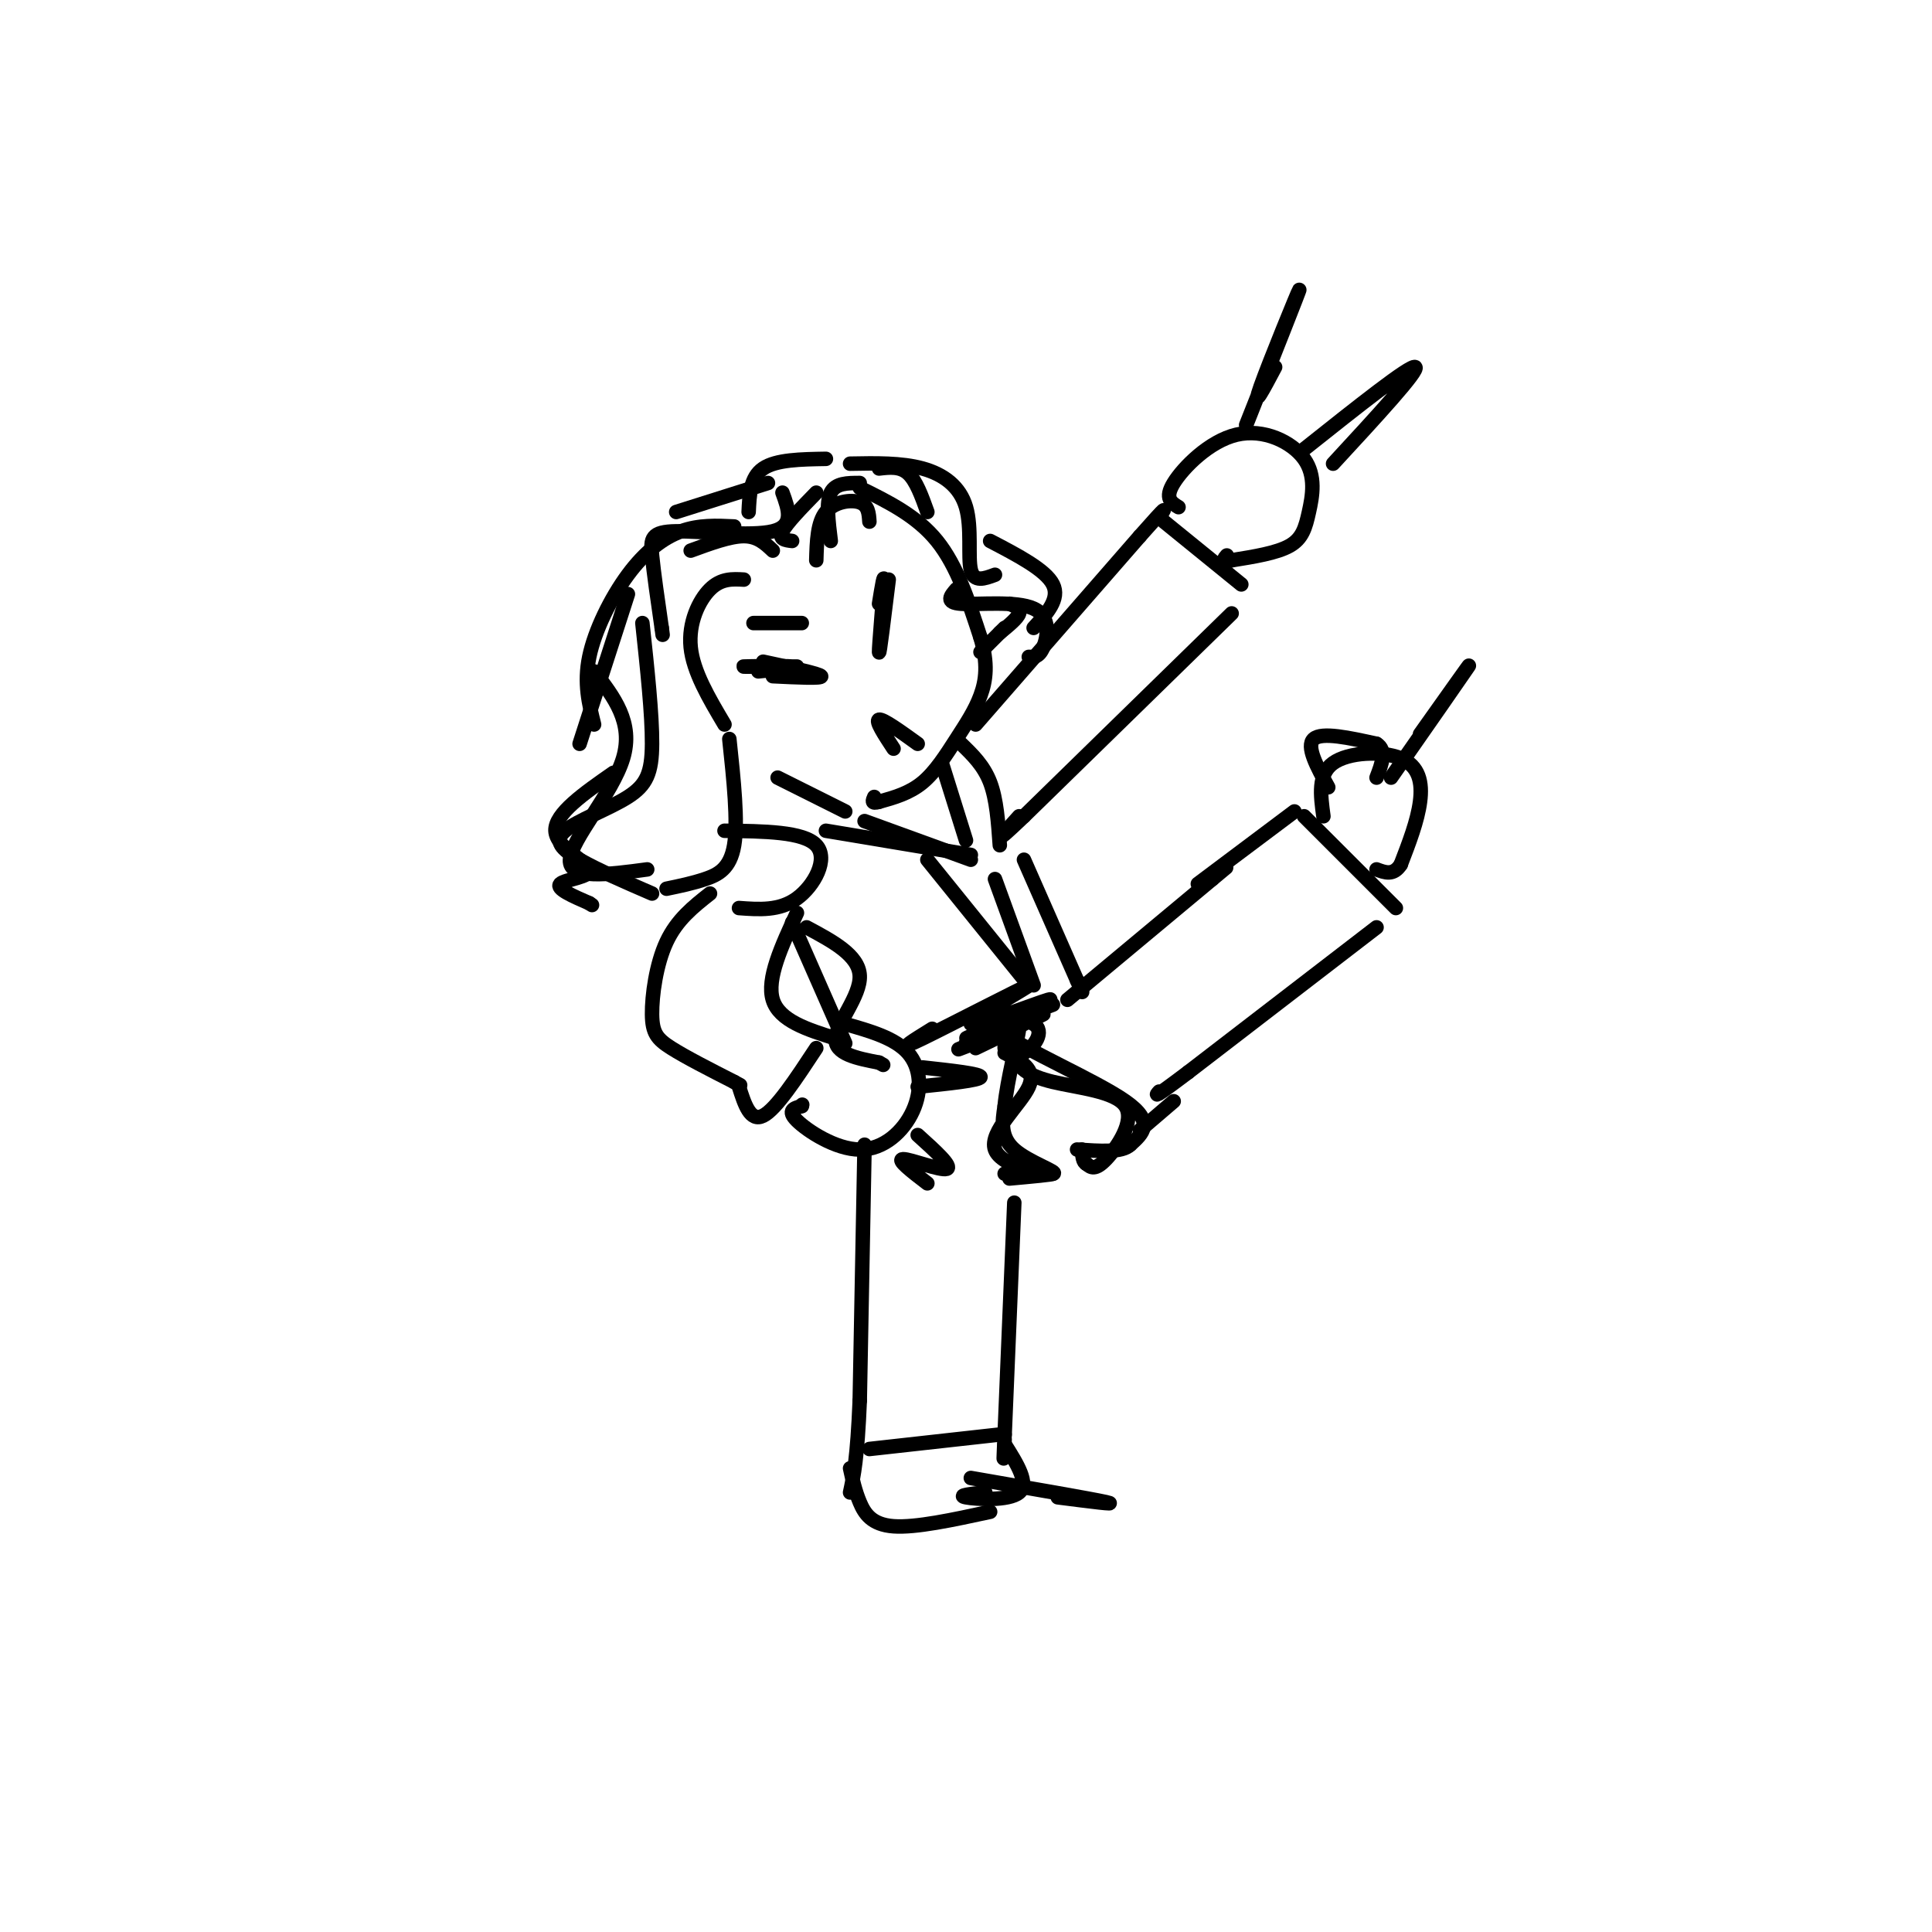 <svg viewBox='0 0 400 400' version='1.1' xmlns='http://www.w3.org/2000/svg' xmlns:xlink='http://www.w3.org/1999/xlink'><g fill='none' stroke='#000000' stroke-width='3' stroke-linecap='round' stroke-linejoin='round'><path d='M178,101c5.917,2.917 11.833,5.833 16,11c4.167,5.167 6.583,12.583 9,20'/><path d='M203,132c1.612,5.397 1.144,8.890 0,12c-1.144,3.110 -2.962,5.837 -5,9c-2.038,3.163 -4.297,6.761 -7,9c-2.703,2.239 -5.852,3.120 -9,4'/><path d='M182,166c-1.667,0.500 -1.333,-0.250 -1,-1'/><path d='M184,120c-0.978,7.978 -1.956,15.956 -2,15c-0.044,-0.956 0.844,-10.844 1,-14c0.156,-3.156 -0.422,0.422 -1,4'/><path d='M165,138c-5.911,0.022 -11.822,0.044 -11,0c0.822,-0.044 8.378,-0.156 10,0c1.622,0.156 -2.689,0.578 -7,1'/><path d='M158,137c5.833,1.250 11.667,2.500 12,3c0.333,0.500 -4.833,0.250 -10,0'/><path d='M164,112c-1.417,-0.167 -2.833,-0.333 -2,-2c0.833,-1.667 3.917,-4.833 7,-8'/><path d='M169,116c0.111,-3.911 0.222,-7.822 2,-10c1.778,-2.178 5.222,-2.622 7,-2c1.778,0.622 1.889,2.311 2,4'/><path d='M172,112c-0.500,-4.000 -1.000,-8.000 0,-10c1.000,-2.000 3.500,-2.000 6,-2'/><path d='M176,96c5.321,-0.101 10.643,-0.202 15,1c4.357,1.202 7.750,3.708 9,8c1.250,4.292 0.357,10.369 1,13c0.643,2.631 2.821,1.815 5,1'/><path d='M160,114c-1.583,-1.500 -3.167,-3.000 -6,-3c-2.833,0.000 -6.917,1.500 -11,3'/><path d='M162,102c1.256,3.440 2.512,6.881 -2,8c-4.512,1.119 -14.792,-0.083 -20,0c-5.208,0.083 -5.345,1.452 -5,5c0.345,3.548 1.173,9.274 2,15'/><path d='M137,130c0.333,2.500 0.167,1.250 0,0'/><path d='M154,120c-2.356,-0.133 -4.711,-0.267 -7,2c-2.289,2.267 -4.511,6.933 -4,12c0.511,5.067 3.756,10.533 7,16'/><path d='M151,153c0.911,8.556 1.822,17.111 1,22c-0.822,4.889 -3.378,6.111 -6,7c-2.622,0.889 -5.311,1.444 -8,2'/><path d='M133,129c1.018,9.496 2.035,18.992 2,25c-0.035,6.008 -1.123,8.528 -5,11c-3.877,2.472 -10.544,4.896 -13,7c-2.456,2.104 -0.702,3.887 3,6c3.702,2.113 9.351,4.557 15,7'/><path d='M150,172c8.200,0.089 16.400,0.178 19,3c2.600,2.822 -0.400,8.378 -4,11c-3.600,2.622 -7.800,2.311 -12,2'/><path d='M152,109c-3.649,-0.173 -7.298,-0.345 -11,1c-3.702,1.345 -7.458,4.208 -11,9c-3.542,4.792 -6.869,11.512 -8,17c-1.131,5.488 -0.065,9.744 1,14'/><path d='M120,154c0.000,0.000 10.000,-31.000 10,-31'/><path d='M140,106c0.000,0.000 19.000,-6.000 19,-6'/><path d='M155,106c0.167,-3.583 0.333,-7.167 3,-9c2.667,-1.833 7.833,-1.917 13,-2'/><path d='M182,97c2.167,-0.250 4.333,-0.500 6,1c1.667,1.500 2.833,4.750 4,8'/><path d='M161,161c0.000,0.000 14.000,7.000 14,7'/><path d='M179,170c0.000,0.000 22.000,8.000 22,8'/><path d='M171,172c0.000,0.000 30.000,5.000 30,5'/><path d='M199,154c2.333,2.250 4.667,4.500 6,8c1.333,3.500 1.667,8.250 2,13'/><path d='M195,158c0.000,0.000 5.000,16.000 5,16'/><path d='M185,155c-1.917,-2.917 -3.833,-5.833 -3,-6c0.833,-0.167 4.417,2.417 8,5'/><path d='M202,150c0.000,0.000 34.000,-39.000 34,-39'/><path d='M236,111c6.333,-7.167 5.167,-5.583 4,-4'/><path d='M241,108c0.000,0.000 16.000,13.000 16,13'/><path d='M255,127c0.000,0.000 -43.000,42.000 -43,42'/><path d='M212,169c-7.333,7.000 -4.167,3.500 -1,0'/><path d='M244,105c-1.482,-0.905 -2.963,-1.809 -1,-5c1.963,-3.191 7.371,-8.667 13,-10c5.629,-1.333 11.478,1.478 14,5c2.522,3.522 1.718,7.756 1,11c-0.718,3.244 -1.348,5.498 -4,7c-2.652,1.502 -7.326,2.251 -12,3'/><path d='M255,116c-2.167,0.333 -1.583,-0.333 -1,-1'/><path d='M258,88c5.600,-14.133 11.200,-28.267 11,-28c-0.200,0.267 -6.200,14.933 -8,20c-1.800,5.067 0.600,0.533 3,-4'/><path d='M270,93c11.000,-8.750 22.000,-17.500 23,-17c1.000,0.500 -8.000,10.250 -17,20'/><path d='M147,185c-3.423,2.696 -6.845,5.393 -9,10c-2.155,4.607 -3.042,11.125 -3,15c0.042,3.875 1.012,5.107 4,7c2.988,1.893 7.994,4.446 13,7'/><path d='M152,224c2.167,1.167 1.083,0.583 0,0'/><path d='M165,189c-3.167,6.833 -6.333,13.667 -5,18c1.333,4.333 7.167,6.167 13,8'/><path d='M153,225c1.167,3.667 2.333,7.333 5,6c2.667,-1.333 6.833,-7.667 11,-14'/><path d='M175,212c5.153,1.463 10.306,2.925 13,6c2.694,3.075 2.928,7.762 1,12c-1.928,4.238 -6.019,8.026 -11,8c-4.981,-0.026 -10.852,-3.864 -13,-6c-2.148,-2.136 -0.574,-2.568 1,-3'/><path d='M166,229c0.167,-0.500 0.083,-0.250 0,0'/><path d='M191,221c6.083,0.667 12.167,1.333 12,2c-0.167,0.667 -6.583,1.333 -13,2'/><path d='M190,235c3.644,3.289 7.289,6.578 6,7c-1.289,0.422 -7.511,-2.022 -9,-2c-1.489,0.022 1.756,2.511 5,5'/><path d='M164,191c0.000,0.000 11.000,25.000 11,25'/><path d='M212,178c0.000,0.000 11.000,25.000 11,25'/><path d='M223,203c1.833,4.167 0.917,2.083 0,0'/><path d='M192,178c0.000,0.000 21.000,26.000 21,26'/><path d='M206,182c0.000,0.000 8.000,22.000 8,22'/><path d='M167,192c5.400,2.889 10.800,5.778 11,10c0.200,4.222 -4.800,9.778 -5,13c-0.200,3.222 4.400,4.111 9,5'/><path d='M182,220c1.500,0.833 0.750,0.417 0,0'/><path d='M218,208c-9.022,3.400 -18.044,6.800 -18,7c0.044,0.200 9.156,-2.800 11,-3c1.844,-0.200 -3.578,2.400 -9,5'/><path d='M193,213c-3.850,2.384 -7.700,4.769 -2,2c5.700,-2.769 20.951,-10.691 22,-11c1.049,-0.309 -12.102,6.994 -12,8c0.102,1.006 13.458,-4.284 16,-5c2.542,-0.716 -5.729,3.142 -14,7'/><path d='M203,214c1.940,-0.298 13.792,-4.542 13,-4c-0.792,0.542 -14.226,5.869 -17,7c-2.774,1.131 5.113,-1.935 13,-5'/><path d='M211,212c-1.559,1.828 -3.117,3.656 -3,5c0.117,1.344 1.910,2.206 4,1c2.090,-1.206 4.478,-4.478 2,-6c-2.478,-1.522 -9.821,-1.294 -6,2c3.821,3.294 18.806,9.656 25,14c6.194,4.344 3.597,6.672 1,9'/><path d='M234,237c-1.667,1.667 -6.333,1.333 -11,1'/><path d='M208,218c3.330,1.663 6.660,3.327 5,7c-1.660,3.673 -8.311,9.356 -7,13c1.311,3.644 10.584,5.250 12,5c1.416,-0.250 -5.024,-2.357 -8,-5c-2.976,-2.643 -2.488,-5.821 -2,-9'/><path d='M208,229c0.492,-5.232 2.722,-13.810 3,-16c0.278,-2.190 -1.395,2.010 -1,5c0.395,2.990 2.858,4.771 8,6c5.142,1.229 12.961,1.908 15,5c2.039,3.092 -1.703,8.598 -4,11c-2.297,2.402 -3.148,1.701 -4,1'/><path d='M225,241c-0.833,-0.333 -0.917,-1.667 -1,-3'/><path d='M221,207c0.000,0.000 30.000,-25.000 30,-25'/><path d='M251,182c5.000,-4.167 2.500,-2.083 0,0'/><path d='M248,183c0.000,0.000 20.000,-15.000 20,-15'/><path d='M270,169c0.000,0.000 19.000,19.000 19,19'/><path d='M285,192c0.000,0.000 -39.000,30.000 -39,30'/><path d='M246,222c-7.500,5.667 -6.750,4.833 -6,4'/><path d='M274,169c-0.595,-4.345 -1.190,-8.690 2,-11c3.190,-2.310 10.167,-2.583 14,-1c3.833,1.583 4.524,5.024 4,9c-0.524,3.976 -2.262,8.488 -4,13'/><path d='M290,179c-1.500,2.333 -3.250,1.667 -5,1'/><path d='M288,161c7.500,-10.750 15.000,-21.500 16,-23c1.000,-1.500 -4.500,6.250 -10,14'/><path d='M243,228c0.000,0.000 -7.000,6.000 -7,6'/><path d='M275,163c-2.333,-4.250 -4.667,-8.500 -3,-10c1.667,-1.500 7.333,-0.250 13,1'/><path d='M285,154c2.167,1.333 1.083,4.167 0,7'/><path d='M179,237c0.000,0.000 -1.000,53.000 -1,53'/><path d='M178,290c-0.500,12.000 -1.250,15.500 -2,19'/><path d='M209,244c4.583,-0.417 9.167,-0.833 9,-1c-0.167,-0.167 -5.083,-0.083 -10,0'/><path d='M210,249c0.000,0.000 -2.000,48.000 -2,48'/><path d='M208,297c-0.333,8.167 -0.167,4.583 0,1'/><path d='M207,297c0.000,0.000 -27.000,3.000 -27,3'/><path d='M176,304c0.511,2.333 1.022,4.667 2,7c0.978,2.333 2.422,4.667 7,5c4.578,0.333 12.289,-1.333 20,-3'/><path d='M208,299c2.578,4.089 5.156,8.178 3,10c-2.156,1.822 -9.044,1.378 -11,1c-1.956,-0.378 1.022,-0.689 4,-1'/><path d='M201,306c12.500,2.167 25.000,4.333 28,5c3.000,0.667 -3.500,-0.167 -10,-1'/><path d='M123,139c4.111,5.311 8.222,10.622 6,18c-2.222,7.378 -10.778,16.822 -11,21c-0.222,4.178 7.889,3.089 16,2'/><path d='M198,122c-1.196,1.381 -2.393,2.762 1,3c3.393,0.238 11.375,-0.667 15,1c3.625,1.667 2.893,5.905 2,8c-0.893,2.095 -1.946,2.048 -3,2'/><path d='M209,125c1.167,0.500 2.333,1.000 2,2c-0.333,1.000 -2.167,2.500 -4,4'/><path d='M208,130c0.000,0.000 -5.000,5.000 -5,5'/><path d='M156,129c0.000,0.000 10.000,0.000 10,0'/><path d='M205,112c5.750,3.000 11.500,6.000 13,9c1.500,3.000 -1.250,6.000 -4,9'/><path d='M127,160c-6.077,4.232 -12.155,8.464 -12,12c0.155,3.536 6.542,6.375 7,8c0.458,1.625 -5.012,2.036 -6,3c-0.988,0.964 2.506,2.482 6,4'/><path d='M122,187c1.000,0.667 0.500,0.333 0,0'/></g>
</svg>